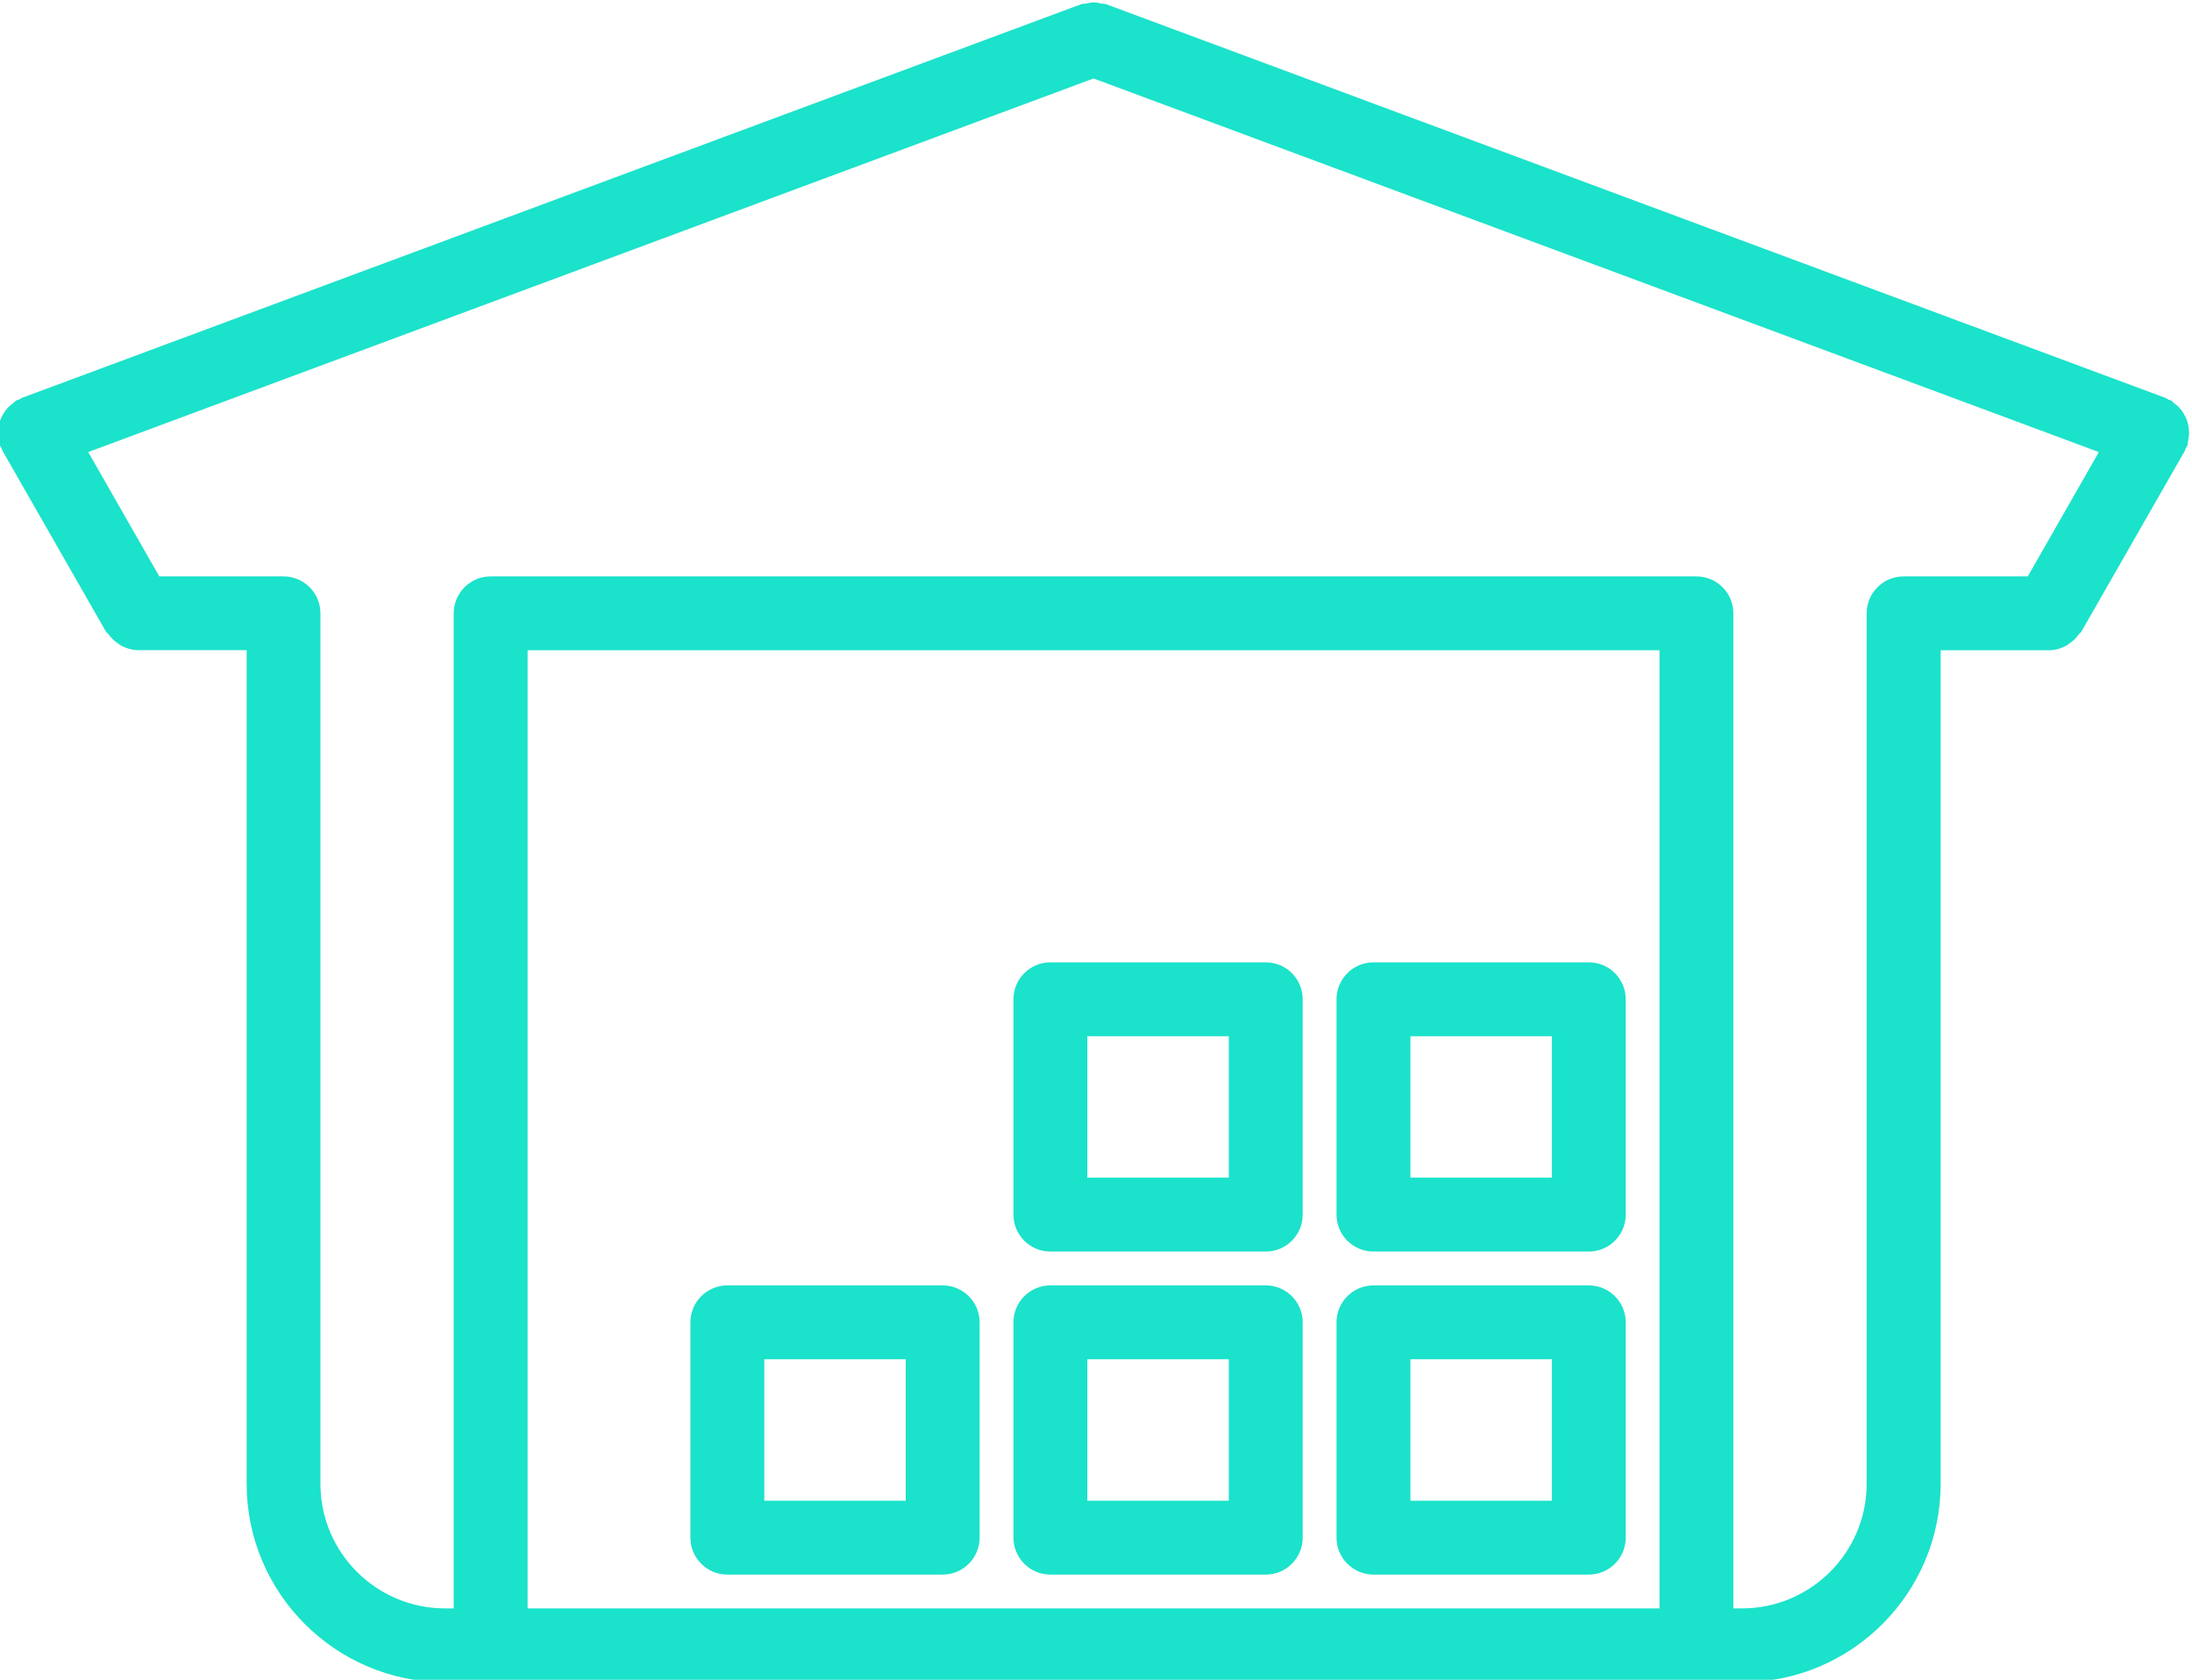 <?xml version="1.0" encoding="UTF-8" standalone="no"?><svg xmlns="http://www.w3.org/2000/svg" xmlns:xlink="http://www.w3.org/1999/xlink" fill="#1be2ca" height="34.1" preserveAspectRatio="xMidYMid meet" version="1" viewBox="1.8 6.9 44.5 34.1" width="44.5" zoomAndPan="magnify"><g id="change1_1"><path d="M46.24,15.708c0.002-0.049-0.003-0.096-0.011-0.144c-0.008-0.046-0.018-0.09-0.032-0.134 c-0.019-0.047-0.039-0.089-0.065-0.131c-0.023-0.04-0.048-0.076-0.078-0.111c-0.035-0.039-0.074-0.071-0.117-0.102 c-0.022-0.017-0.039-0.042-0.063-0.056c-0.019-0.01-0.038-0.01-0.058-0.019c-0.02-0.009-0.032-0.025-0.053-0.033l-21.5-7.99 c-0.037-0.013-0.072-0.009-0.109-0.017c-0.051-0.011-0.1-0.023-0.152-0.023c-0.052,0-0.102,0.013-0.15,0.023 c-0.037,0.007-0.073,0.004-0.11,0.017l-21.5,7.99c-0.022,0.008-0.036,0.024-0.056,0.034c-0.018,0.008-0.039,0.008-0.056,0.018 c-0.026,0.015-0.041,0.039-0.065,0.056c-0.042,0.032-0.082,0.063-0.116,0.102c-0.031,0.035-0.056,0.071-0.079,0.11 c-0.026,0.043-0.048,0.085-0.065,0.132c-0.016,0.044-0.024,0.087-0.032,0.134c-0.008,0.048-0.013,0.095-0.011,0.144 c0.002,0.05,0.012,0.097,0.023,0.146c0.007,0.029,0.003,0.059,0.014,0.087c0.009,0.024,0.025,0.042,0.036,0.065 c0.008,0.015,0.007,0.032,0.016,0.046l2.099,3.669c0.011,0.02,0.032,0.027,0.045,0.045c0.053,0.076,0.115,0.138,0.191,0.19 c0.027,0.019,0.05,0.039,0.079,0.053c0.102,0.052,0.213,0.089,0.336,0.089h2.206v16.923c0,2.223,1.808,4.029,4.029,4.029h26.332 c2.222,0,4.029-1.807,4.029-4.029V20.101h2.206c0.123,0,0.234-0.037,0.336-0.089c0.029-0.015,0.052-0.035,0.078-0.053 c0.076-0.052,0.14-0.115,0.191-0.19c0.014-0.018,0.034-0.025,0.045-0.045l2.1-3.669c0.009-0.015,0.008-0.031,0.016-0.046 c0.012-0.022,0.027-0.041,0.036-0.065c0.011-0.029,0.007-0.058,0.015-0.087C46.228,15.806,46.238,15.759,46.24,15.708z M12.511,20.101H35.49v19.45H12.511V20.101z M37.166,39.551h-0.177v-20.2c0-0.414-0.336-0.75-0.75-0.75H11.761 c-0.414,0-0.75,0.336-0.75,0.75v20.2h-0.177c-1.395,0-2.529-1.135-2.529-2.529V19.351c0-0.414-0.336-0.75-0.75-0.75H5.034 l-1.443-2.524L24,8.493l20.409,7.584l-1.443,2.524h-2.521c-0.414,0-0.75,0.336-0.75,0.75v17.671 C39.695,38.416,38.56,39.551,37.166,39.551z" fill="inherit"/></g><g id="change1_2"><path d="M34.054,32.994h-4.371c-0.414,0-0.75,0.336-0.75,0.75v4.371c0,0.414,0.336,0.75,0.75,0.75h4.371 c0.414,0,0.75-0.336,0.75-0.75v-4.371C34.804,33.33,34.468,32.994,34.054,32.994z M33.304,37.365h-2.871v-2.871h2.871V37.365z" fill="inherit"/></g><g id="change1_3"><path d="M27.496,32.994h-4.372c-0.414,0-0.75,0.336-0.75,0.75v4.371c0,0.414,0.336,0.75,0.75,0.75h4.372 c0.414,0,0.75-0.336,0.75-0.75v-4.371C28.246,33.33,27.91,32.994,27.496,32.994z M26.746,37.365h-2.872v-2.871h2.872V37.365z" fill="inherit"/></g><g id="change1_4"><path d="M20.937,32.994h-4.371c-0.414,0-0.75,0.336-0.75,0.75v4.371c0,0.414,0.336,0.75,0.75,0.75h4.371 c0.414,0,0.75-0.336,0.75-0.75v-4.371C21.687,33.33,21.351,32.994,20.937,32.994z M20.187,37.365h-2.871v-2.871h2.871V37.365z" fill="inherit"/></g><g id="change1_5"><path d="M34.054,26.436h-4.371c-0.414,0-0.75,0.336-0.75,0.75v4.371c0,0.414,0.336,0.75,0.75,0.75h4.371 c0.414,0,0.75-0.334,0.75-0.75v-4.371C34.804,26.771,34.468,26.436,34.054,26.436z M33.304,30.807h-2.871v-2.871h2.871V30.807z" fill="inherit"/></g><g id="change1_6"><path d="M27.496,26.436h-4.372c-0.414,0-0.75,0.336-0.75,0.75v4.371c0,0.414,0.336,0.75,0.75,0.75h4.372 c0.414,0,0.75-0.334,0.75-0.75v-4.371C28.246,26.771,27.91,26.436,27.496,26.436z M26.746,30.807h-2.872v-2.871h2.872V30.807z" fill="inherit"/></g></svg>